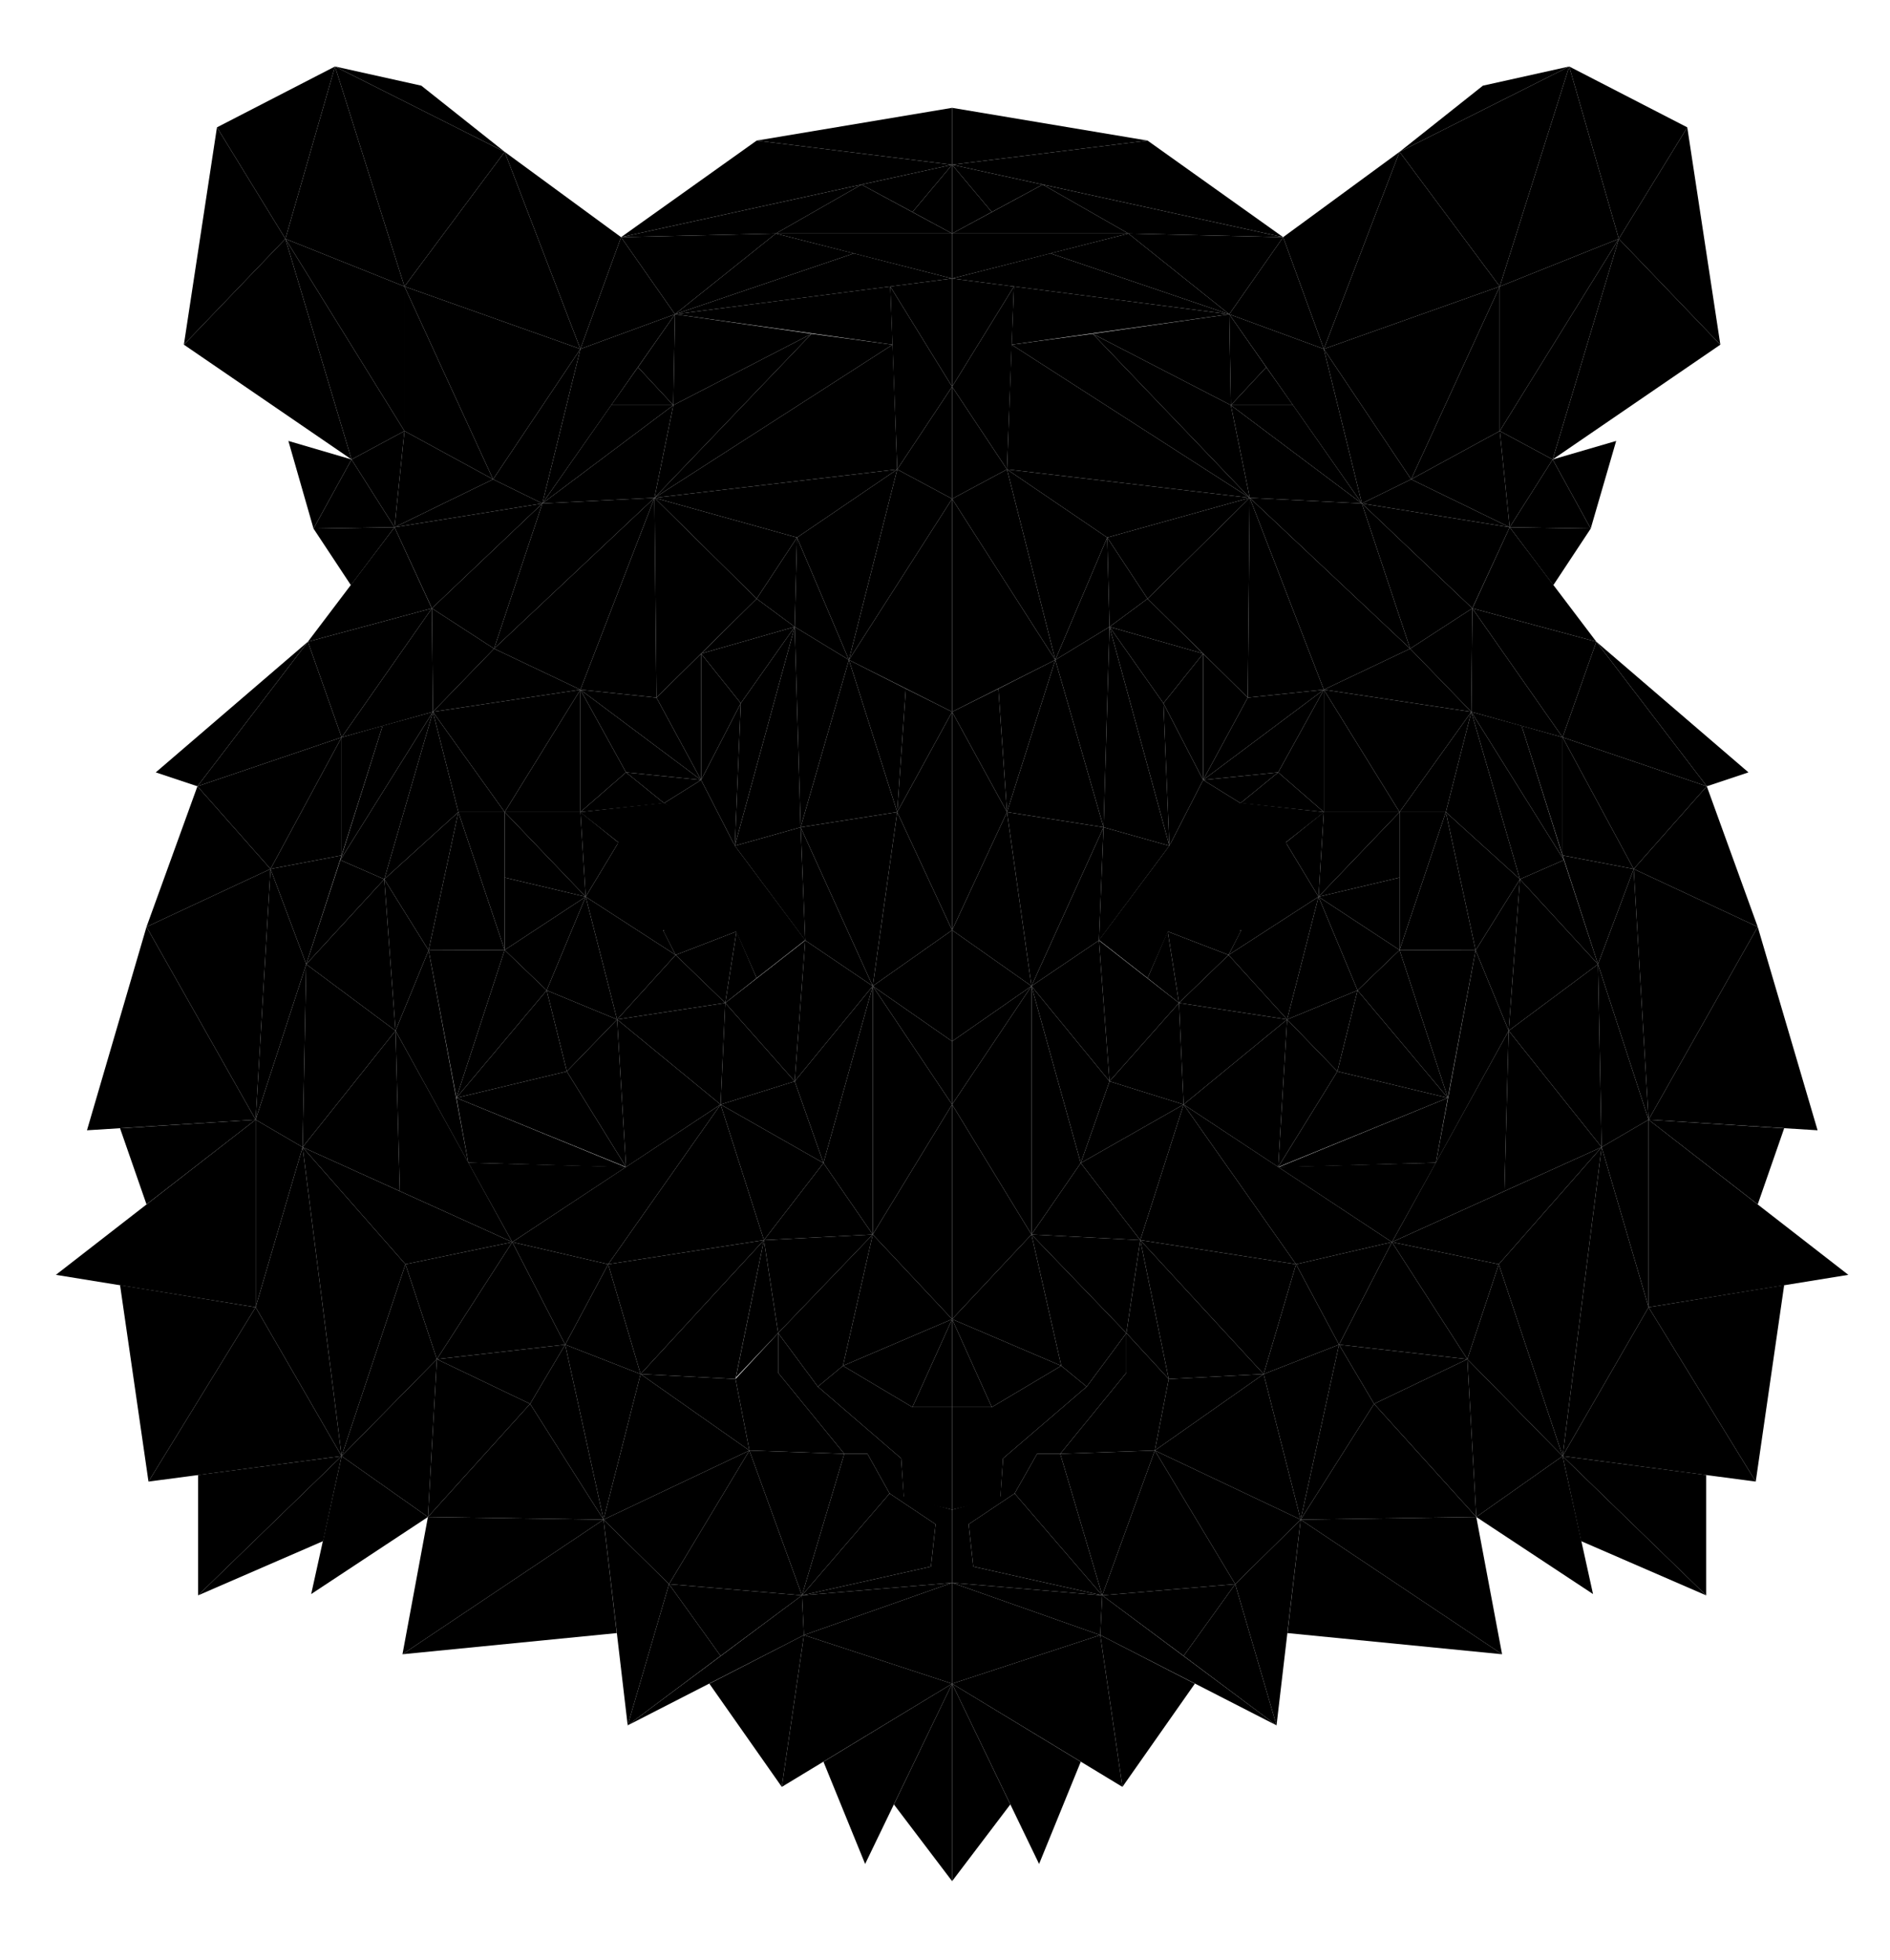 <?xml version="1.0" encoding="utf-8"?>
		<!-- Generator: Adobe Illustrator 22.1.0, SVG Export Plug-In . SVG Version: 6.00 Build 0)  -->
<svg version="1.1" id="Layer_1" xmlns="http://www.w3.org/2000/svg" xmlns:xlink="http://www.w3.org/1999/xlink" x="0px" y="0px"
	 viewBox="0 0 571.5 592.5" style="enable-background:new 0 0 571.5 592.5;" xml:space="preserve">
<defs>
	<pattern id="image" x="0" y="0" width="12.5" height="12.5" patternUnits="userSpaceOnUse">
        <!-- Two instances of the same checker, only positioned apart on the `x` and `y` axis -->
		<!-- We will define the `fill` in the CSS for flexible use -->
		<rect class="checker" x="0" width="6.25" height="6.25" y="0"></rect>
		<rect class="checker2" x="6.25" width="6.25" height="6.25" y="0"></rect>
		<rect class="checker2" x="0" width="6.25" height="6.25" y="6.25"></rect>
		<rect class="checker" x="6.25" width="6.25" height="6.25" y="6.25"></rect>
    </pattern>
</defs>
	<style type="text/css">
	.st0{fill:#C16B46;stroke:#1D1D1B;stroke-miterlimit:10;}
	.st1{fill:#48302C;stroke:#1D1D1B;stroke-miterlimit:10;}
	.st2{fill:#60410F;stroke:#1D1D1B;stroke-miterlimit:10;}
	.st3{fill:#544C4C;stroke:#1D1D1B;stroke-miterlimit:10;}
	.st4{fill:#63561E;stroke:#1D1D1B;stroke-miterlimit:10;}
	.st5{fill:#84701E;stroke:#1D1D1B;stroke-miterlimit:10;}
	.st6{fill:#937057;stroke:#1D1D1B;stroke-miterlimit:10;}
	.st7{fill:#C07E48;stroke:#1D1D1B;stroke-miterlimit:10;}
	.st8{fill:#C98777;stroke:#1D1D1B;stroke-miterlimit:10;}
	.st9{fill:#E09003;stroke:#1D1D1B;stroke-miterlimit:10;}
	.st10{fill:#FF8D43;stroke:#1D1D1B;stroke-miterlimit:10;}
	.st11{fill:#FFAE1F;stroke:#1D1D1B;stroke-miterlimit:10;}
	.st12{fill:#F9B26B;stroke:#1D1D1B;stroke-miterlimit:10;}
	.st13{fill:#EFC075;stroke:#1D1D1B;stroke-miterlimit:10;}
	.st14{fill:#F7DC8F;stroke:#1D1D1B;stroke-miterlimit:10;}
	.st15{fill:#EAD4B5;stroke:#1D1D1B;stroke-miterlimit:10;}
	.st16{fill:#EADDCE;stroke:#1D1D1B;stroke-miterlimit:10;}
	.st17{fill:#FEF8CB;stroke:#1D1D1B;stroke-miterlimit:10;}
	.st18{fill:#FEFFF3;stroke:#1D1D1B;stroke-miterlimit:10;}
	.st19{fill:#E8E9EB;stroke:#1D1D1B;stroke-miterlimit:10;}
	.st20{fill:#BBBCAC;stroke:#1D1D1B;stroke-miterlimit:10;}
	.st21{fill:#C9C0AD;stroke:#1D1D1B;stroke-miterlimit:10;}
	.st22{fill:#D3C8C2;stroke:#1D1D1B;stroke-miterlimit:10;}
	.st23{fill:#AFA49F;stroke:#1D1D1B;stroke-miterlimit:10;}
	.st24{fill:#8C7C70;stroke:#1D1D1B;stroke-miterlimit:10;}
	.st25{fill:#B5AC6D;stroke:#1D1D1B;stroke-miterlimit:10;}
	.st26{fill:#777FA0;stroke:#1D1D1B;stroke-miterlimit:10;}
	.st27{fill:#D1C76D;stroke:#1D1D1B;stroke-miterlimit:10;}
	.st28{fill:#564602;stroke:#1D1D1B;stroke-miterlimit:10;}
	.st29{fill:#E2AFA3;stroke:#1D1D1B;stroke-miterlimit:10;}
	.st30{fill:#D69385;stroke:#1D1D1B;stroke-miterlimit:10;}
	.st31{fill:#C69849;stroke:#1D1D1B;stroke-miterlimit:10;}
	.st32{fill:#FFA748;stroke:#1D1D1B;stroke-miterlimit:10;}
	.st33{fill:#FFD385;stroke:#1D1D1B;stroke-miterlimit:10;}
</style>
<polygon class="ts0" points="287.9,425.4 275.9,425.4 254.9,412.9 247.3,419.2 272.5,440.9 273.3,452.9 287.9,456.4 "/>
<polygon class="ts1" points="247.3,419.2 235.3,403 235.3,415 255.3,439.5 262.3,439.5 269,451.5 282.9,460.8 281.5,473.6
	242.5,482.3 287.9,478.5 287.9,456.4 273.3,452.4 272.5,440.9 "/>
<polygon class="ts1" points="287.9,70.6 260.5,55.8 234.6,70.6 "/>
<polygon class="ts1" points="271.3,141.9 241,162.5 197.9,150.5 "/>
<polygon class="ts1" points="287.9,84.2 204.1,95 258.2,76.6 "/>
<polygon class="ts1" points="271.3,141.9 287.9,116.9 287.9,150.8 "/>
<polygon class="ts1" points="197.9,150.5 175.5,208.5 149.4,196.1 "/>
<polygon class="ts1" points="149.1,144.9 122.3,130.3 119.3,159.4 "/>
<polygon class="ts1" points="122.3,130.3 122.3,86.6 86.3,72.2 "/>
<polygon class="ts1" points="175.5,208.5 175.5,245.5 152.6,245.5 "/>
<polygon class="ts1" points="177.1,271.1 152.6,287.2 152.6,265.3 "/>
<polygon class="ts1" points="138.6,245.5 130.9,215.2 116.2,265.8 "/>
<polygon class="ts1" points="103.3,222.9 103.3,258.6 81.8,262.7 "/>
<polygon class="ts1" points="186.6,308.2 165.3,299.4 171.4,323.9 "/>
<polygon class="ts1" points="119.6,311.6 120.9,360.1 154.9,375.5 "/>
<polygon class="ts1" points="91.5,346.8 122.6,382.2 103.3,440.2 "/>
<polygon class="ts1" points="242.5,482.3 202.3,478.9 217.9,500.6 "/>
<polygon class="ts2" points="287.9,70.6 275.9,64.1 287.9,49.8 "/>
<polygon class="ts2" points="287.9,84.2 287.9,116.9 269.2,86.6 "/>
<polygon class="ts2" points="197.9,150.5 203.6,122.5 164,152.2 "/>
<polygon class="ts2" points="122.3,130.3 119.3,159.4 106.3,138.9 "/>
<polygon class="ts2" points="103.3,222.9 115.7,219.4 103.3,258.6 "/>
<polygon class="ts2" points="116.2,265.8 129.6,287.3 138.6,245.5 "/>
<polygon class="ts2" points="177.1,271.1 165.3,299.4 152.6,287.2 "/>
<polygon class="ts2" points="103.3,258.6 92.6,291.5 81.8,262.7 "/>
<polygon class="ts2" points="129.6,287.3 119.6,311.6 141.6,351.5 "/>
<polygon class="ts2" points="170.9,406.5 160.3,424.4 182.5,459.4 "/>
<polygon class="ts2" points="269.9,104.2 245.4,100.9 197.9,150.5 "/>
<polygon class="ts3" points="103.3,222.9 130.6,183.9 130.9,215.2 "/>
<polygon class="ts3" points="92.6,291.5 91.5,346.8 77.3,338.5 "/>
<polygon class="ts3" points="141.6,351.5 189.3,352.9 138,331.9 "/>
<polygon class="ts3" points="122.6,382.2 132.1,410.9 103.3,440.2 "/>
<polygon class="ts3" points="170.9,406.5 132.1,410.9 160.3,424.4 "/>
<polygon class="ts3" points="175.5,208.5 212,235.8 198.5,210.9 "/>
<polygon class="ts3" points="86.3,72.2 106.3,138.9 122.3,130.3 "/>
<polygon class="ts4" points="106.3,138.9 94.8,159.8 87.2,133.3 "/>
<polygon class="ts5" points="81.8,262.7 92.6,291.5 77.3,338.5 "/>
<polygon class="ts5" points="116.2,265.8 119.6,311.6 129.6,287.3 "/>
<polygon class="ts5" points="132.1,410.9 154.9,375.5 170.9,406.5 "/>
<polygon class="ts5" points="154.9,375.5 217.9,333.9 183.9,382.2 "/>
<polygon class="ts3" points="91.5,346.8 77.3,395.2 103.3,440.2 "/>
<polygon class="ts5" points="164,152.2 149.4,196.1 130.6,183.9 "/>
<polygon class="ts6" points="197.9,150.5 149.4,196.1 164,152.2 "/>
<polygon class="ts6" points="287.9,116.9 269.2,86.6 271.3,141.9 "/>
<polygon class="ts6" points="193.7,415.4 222.4,416.9 226.6,438.5 "/>
<polygon class="ts7" points="243.5,284.3 240.3,326.9 219.3,303.2 "/>
<polygon class="ts7" points="263.9,298.1 242.1,250.1 271.3,245.5 "/>
<polygon class="ts7" points="263.9,298.1 263.9,373.2 249,351.6 "/>
<polygon class="ts6" points="249,351.6 231,374.9 263.9,373.2 "/>
<polygon class="ts7" points="231,374.9 235.3,403 263.9,373.2 "/>
<polygon class="ts8" points="219.3,303.2 217.9,333.9 240.3,326.9 "/>
<polygon class="ts9" points="287.9,215.2 271.3,245.5 287.9,281.2 "/>
<polygon class="ts9" points="217.9,333.9 231,374.9 183.9,382.2 "/>
<polygon class="ts9" points="240.3,326.9 249,351.6 217.9,333.9 "/>
<polygon class="ts9" points="243.5,284.3 263.9,298.1 240.3,326.9 "/>
<polygon class="ts10" points="263.9,298.1 242.1,250.1 243.5,284.3 "/>
<polygon class="ts10" points="217.9,333.9 249,351.6 231,374.9 "/>
<polygon class="ts10" points="186.6,308.2 204.3,288.7 219.3,303.2 "/>
<polygon class="ts10" points="231,374.9 222.5,416.5 235.3,403 "/>
<polygon class="ts11" points="204.3,288.7 177.1,271.1 186.6,308.2 "/>
<polygon class="ts11" points="231,374.9 193.7,415.4 183.9,382.2 "/>
<polygon class="ts11" points="271.3,245.5 256.7,199.5 242.1,250.1 "/>
<polygon class="ts11" points="271.3,245.5 273.9,208.2 287.9,215.2 "/>
<polygon class="ts11" points="219.3,303.2 217.9,333.9 186.6,308.2 "/>
<polygon class="ts12" points="231,374.9 222.4,416.9 193.7,415.4 "/>
<polygon class="ts12" points="217.9,333.9 186.6,308.2 189.3,352.8 "/>
<polygon class="ts12" points="177.1,271.1 175.5,245.5 152.6,245.5 "/>
<polygon class="ts12" points="256.7,199.5 287.9,215.2 287.9,150.8 "/>
<polygon class="ts13" points="287.9,150.8 271.3,141.9 256.7,199.5 "/>
<polygon class="ts13" points="263.9,373.2 254.9,412.9 247.3,419.2 235.3,403 "/>
<polygon class="ts13" points="177.1,271.1 186.6,308.2 165.3,299.4 "/>
<polygon class="ts13" points="245.4,100.9 203.6,122.5 197.9,150.5 "/>
<polygon class="ts13" points="149.4,196.1 130.9,215.2 130.6,183.9 "/>
<polygon class="ts14" points="271.3,141.9 256.7,199.5 241,162.5 "/>
<polygon class="ts14" points="149.4,196.1 175.5,208.5 130.9,215.2 "/>
<polygon class="ts14" points="152.6,245.5 152.6,287.2 138.6,245.5 "/>
<polygon class="ts14" points="130.9,215.2 102.9,260 115.7,219.4 "/>
<polygon class="ts14" points="197.9,150.5 269.9,104.2 271.3,141.9 "/>
<polygon class="ts14" points="182.5,459.4 226.6,438.5 193.7,415.4 "/>
<polygon class="ts14" points="130.6,183.9 93.1,194 103.3,222.9 "/>
<polygon class="ts14" points="149.1,144.9 164,152.2 119.3,159.4 "/>
<polygon class="ts15" points="152.6,245.5 130.9,215.2 138.6,245.5 "/>
<polygon class="ts15" points="240.3,189.5 242.1,250.1 222.2,255.7 "/>
<polygon class="ts15" points="152.6,287.2 129.6,287.3 138.6,245.5 "/>
<polygon class="ts15" points="186.6,308.2 189.3,352.8 171.4,323.9 "/>
<polygon class="ts15" points="44.9,447.9 103.3,440.2 77.3,395.2 "/>
<polygon class="ts15" points="160.3,424.4 129.4,458.6 132.1,410.9 "/>
<polygon class="ts15" points="130.6,183.9 130.3,183.3 119.3,159.4 93.1,194 "/>
<polygon class="ts15" points="103.3,222.9 59.7,237.7 81.8,262.7 "/>
<polygon class="ts16" points="93.1,194 103.3,222.9 59.7,237.7 "/>
<polygon class="ts16" points="152.6,245.5 130.9,215.2 175.5,208.5 "/>
<polygon class="ts16" points="187,254.7 177.1,271.1 175.5,245.5 "/>
<polygon class="ts16" points="222.2,255.7 242.1,250.1 243.5,284.3 "/>
<polygon class="ts16" points="222.2,255.7 212,235.8 200.8,242.8 "/>
<polygon class="ts16" points="240.3,189.5 241,162.5 256.7,199.5 "/>
<polygon class="ts16" points="197.9,150.5 198.5,210.9 175.5,208.5 "/>
<polygon class="ts16" points="269.9,104.2 204.1,95 269.2,86.6 "/>
<polygon class="ts16" points="183.9,382.2 193.7,415.4 170.9,406.5 "/>
<polygon class="ts16" points="77.3,338.5 77.3,395.2 16.9,385.4 "/>
<polygon class="ts17" points="197.9,150.5 228.8,181 198.5,210.9 "/>
<polygon class="ts17" points="241,162.5 228.8,181 240.3,189.5 "/>
<polygon class="ts17" points="240.3,189.5 256.7,199.5 242.1,250.1 "/>
<polygon class="ts17" points="212,197.6 212,235.8 224,212.6 "/>
<polygon class="ts17" points="59.7,237.7 81.8,262.7 44.3,280.2 "/>
<polygon class="ts17" points="44.3,280.2 77.3,338.5 26.3,341.7 "/>
<polygon class="ts17" points="152.6,287.2 138,331.9 129.6,287.3 "/>
<polygon class="ts17" points="138,331.9 165.3,299.4 171.4,323.9 "/>
<polygon class="ts17" points="119.6,311.6 92.6,291.5 91.5,346.8 "/>
<polygon class="ts17" points="183.9,382.2 154.9,375.5 170.9,406.5 "/>
<polygon class="ts18" points="170.9,406.5 193.7,415.4 182.5,459.4 "/>
<polygon class="ts19" points="81.8,262.7 77.3,338.5 44.3,280.2 "/>
<polygon class="ts19" points="92.6,291.5 116.2,265.8 119.6,311.6 "/>
<polygon class="ts19" points="119.6,311.6 120.9,360.1 91.5,346.8 "/>
<polygon class="ts19" points="165.3,299.4 152.6,287.2 138,331.9 "/>
<polygon class="ts19" points="171.4,323.9 189.3,352.8 138,331.9 "/>
<polygon class="ts19" points="204.3,288.7 222.7,281.6 219.3,303.2 "/>
<polygon class="ts19" points="175.5,208.5 189.3,233.5 175.5,245.5 "/>
<polygon class="ts19" points="241,162.5 197.9,150.5 228.8,181 "/>
<polygon class="ts19" points="36.3,341.1 44.3,364.1 77.3,338.5 "/>
<polygon class="ts19" points="235.3,403 235.3,415 255.3,439.5 226.6,438.5 222.4,416.9 "/>
<polygon class="ts20" points="189.3,352.8 154.9,375.5 141.6,351.5 "/>
<polygon class="ts20" points="154.9,375.5 122.6,382.2 91.5,346.8 "/>
<polygon class="ts20" points="77.3,395.2 44.9,447.9 36.3,388.5 "/>
<polygon class="ts20" points="116.2,265.8 102.9,260 130.9,215.2 "/>
<polygon class="ts20" points="212,235.8 224,212.6 222.2,255.7 "/>
<polygon class="ts20" points="200.8,242.8 189.3,233.5 175.5,245.5 "/>
<polygon class="ts20" points="224,212.6 240.3,189.5 212,197.6 "/>
<polygon class="ts20" points="91.5,346.8 77.3,338.5 77.3,395.2 "/>
<polygon class="ts20" points="132.1,410.9 129.4,458.6 103.3,440.2 "/>
<polygon class="ts20" points="103.3,440.2 59.9,482.3 59.9,445.9 "/>
<polygon class="ts20" points="226.6,438.5 202.3,478.9 242.5,482.3 "/>
<polygon class="ts20" points="255.3,439.5 242.5,482.3 269,451.5 262.3,439.5 "/>
<polygon class="ts20" points="243.1,494.3 236.4,540.2 287.9,509 "/>
<polygon class="ts20" points="287.9,509 287.9,568.7 270.3,545.5 "/>
<polygon class="ts21" points="240.3,189.5 222.2,255.7 224,212.6 "/>
<polygon class="ts21" points="152.6,245.5 177.1,271.1 152.6,265.3 "/>
<polygon class="ts21" points="102.9,260 92.6,291.5 116.2,265.8 "/>
<polygon class="ts21" points="154.9,375.5 132.1,410.9 122.6,382.2 "/>
<polygon class="ts21" points="269,451.5 282.9,460.8 281.5,473.6 242.5,482.3 "/>
<polygon class="ts21" points="287.9,509 261.6,563.5 249,532.6 "/>
<polygon class="ts21" points="243.1,494.3 236.4,540.2 214.5,509 "/>
<polygon class="ts21" points="160.3,424.4 182.5,459.4 129.4,458.6 "/>
<polygon class="ts21" points="103.3,440.2 94.1,481.9 129.4,458.6 "/>
<polygon class="ts22" points="226.6,438.5 202.3,478.9 182.5,459.4 "/>
<polygon class="ts22" points="226.6,438.5 255.3,439.5 242.5,482.3 "/>
<polygon class="ts23" points="243.1,494.3 287.9,478.5 287.9,509 "/>
<polygon class="ts23" points="243.1,494.3 242.5,482.3 189.8,521.6 "/>
<polygon class="ts23" points="182.5,459.4 121.7,500.1 129.4,458.6 "/>
<polygon class="ts23" points="103.3,440.2 97.7,465.9 59.9,482.3 "/>
<polygon class="ts24" points="243.1,494.3 242.5,482.3 287.9,478.5 "/>
<polygon class="ts24" points="217.9,500.6 202.3,478.9 189.8,521.6 "/>
<polygon class="ts24" points="182.5,459.4 186.5,493.7 121.7,500.1 "/>
<polygon class="ts24" points="119.3,159.4 94.8,159.8 106.1,176.9 "/>
<polygon class="ts24" points="106.3,138.9 55.6,104.2 86.3,72.2 "/>
<polygon class="ts24" points="86.3,72.2 101.3,20.1 122.3,86.6 "/>
<polygon class="ts24" points="101.3,20.1 152.6,45.9 127.4,25.9 "/>
<polygon class="ts17" points="93.1,194 47.1,233.5 59.7,237.7 "/>
<polygon class="ts25" points="202.3,478.9 182.5,459.4 189.8,521.6 "/>
<polygon class="ts26" points="175.5,208.5 189.3,233.5 212,235.8 "/>
<polygon class="ts26" points="212,197.6 212,235.8 198.5,210.9 "/>
<polygon class="ts26" points="240.3,189.5 228.8,181 212,197.6 "/>
<polygon class="ts26" points="106.3,138.9 119.3,159.4 94.8,159.8 "/>
<polygon class="ts26" points="122.3,86.6 149.1,144.9 122.3,130.3 "/>
<polygon class="ts20" points="187,254.7 204.3,288.7 177.1,271.1 "/>
<polygon class="ts23" points="204.3,288.7 222.7,281.6 200.5,281.3 "/>
<polygon class="ts23" points="222.7,281.6 228.8,295.7 219.3,303.2 "/>
<polygon class="ts15" points="212,235.8 189.3,233.5 200.8,242.8 "/>
<g>
	<path class="ts1" d="M216.5,250.7l-15.8-8l-25.3,2.8l11.5,9.1c0,0-8.2,34.5,35.7,27l6.2,14.1l14.7-11.5l-22.1-29.6L216.5,250.7z"/>
	<g>
		<path class="ts5" d="M208.4,258.8c7,0,12.9,4,15.2,9.7c0.6-1.6,1-3.2,1-5c0-8.1-7.2-14.7-16.2-14.7c-8.9,0-16.2,6.6-16.2,14.7
			c0,1.8,0.4,3.4,1,5C195.5,262.8,201.4,258.8,208.4,258.8z"/>
		<path class="ts27" d="M208.4,278.1c7,0,12.9-4,15.2-9.7c-2.3-5.6-8.2-9.7-15.2-9.7s-12.9,4-15.2,9.7
			C195.5,274.1,201.4,278.1,208.4,278.1z"/>
	</g>
	<path class="ts28" d="M207.4,260c0,2.9,2,5.3,4.6,5.3c2.5,0,4.6-2.4,4.6-5.3s-2-5.3-4.6-5.3C209.4,254.7,207.4,257,207.4,260z"/>
</g>
<polygon class="ts10" points="273.9,208.2 256.7,199.5 271.3,245.5 "/>
<polygon class="ts21" points="254.9,412.9 287.9,398.8 275.9,425.4 "/>
<polygon class="ts23" points="275.9,425.4 287.9,398.8 287.9,425.4 "/>
<polygon class="ts12" points="287.9,398.8 263.9,373.2 254.9,412.9 "/>
<polygon class="ts29" points="263.9,373.2 287.9,333.9 287.9,398.8 "/>
<polygon class="ts30" points="263.9,373.2 263.9,298.1 287.9,333.9 "/>
<polygon class="ts30" points="263.9,298.1 249,351.6 240.3,326.9 "/>
<polygon class="ts8" points="263.9,298.1 287.9,281.2 287.9,314.8 "/>
<polygon class="ts31" points="263.9,298.1 271.3,245.5 287.9,281.2 "/>
<polygon class="ts29" points="263.9,298.1 287.9,333.9 287.9,314.8 "/>
<polygon class="ts12" points="204.1,95 187.8,71.7 175.5,105.5 "/>
<polygon class="ts32" points="204.1,95 234.6,70.6 187.8,71.7 "/>
<polygon class="ts32" points="234.6,70.6 287.9,84.2 287.9,70.6 "/>
<polygon class="ts12" points="204.1,95 258.2,76.6 234.6,70.6 "/>
<polygon class="ts33" points="234.6,70.6 260.5,55.8 187.8,71.7 "/>
<polygon class="ts33" points="260.5,55.8 287.9,49.8 275.9,64.1 "/>
<polygon class="ts7" points="287.9,49.8 228.8,42.5 287.9,32.6 "/>
<polygon class="ts6" points="287.9,49.8 187.8,71.7 228.8,42.5 "/>
<polygon class="ts19" points="203.6,122.5 204.1,95 245.4,100.9 "/>
<polygon class="ts33" points="164,152.2 130.6,183.9 119.3,159.4 "/>
<polygon class="ts33" points="164,152.2 175.5,105.5 149.1,144.9 "/>
<polygon class="ts16" points="204.1,95 164,152.2 175.5,105.5 "/>
<polygon class="ts17" points="203.6,122.5 192.9,111 204.1,95 "/>
<polygon class="ts17" points="203.6,122.5 184.8,122.5 164,152.2 "/>
<polygon class="ts5" points="203.6,122.5 192.9,111 184.8,122.5 "/>
<polygon class="ts33" points="175.5,105.5 152.6,45.9 187.8,71.7 "/>
<polygon class="ts30" points="86.3,72.2 65.6,38.5 101.3,20.1 "/>
<polygon class="ts8" points="86.3,72.2 65.6,38.5 55.6,104.2 "/>
<polygon class="ts15" points="152.6,45.9 122.3,86.6 101.3,20.1 "/>
<polygon class="ts16" points="152.6,45.9 175.5,105.5 122.3,86.6 "/>
<polygon class="ts20" points="175.5,105.5 149.1,144.9 122.3,86.6 "/>
<g>
	<polygon class="ts0" points="287.9,425.4 299.9,425.4 320.9,412.9 328.6,419.2 303.3,440.9 302.5,452.9 287.9,456.4 	"/>
	<polygon class="ts1" points="328.6,419.2 340.6,403 340.6,415 320.6,439.5 313.6,439.5 306.8,451.5 292.9,460.8 294.3,473.6
		333.3,482.3 287.9,478.5 287.9,456.4 302.5,452.4 303.3,440.9 	"/>
	<polygon class="ts1" points="287.9,70.6 315.3,55.8 341.2,70.6 	"/>
	<polygon class="ts1" points="304.5,141.9 334.8,162.5 377.9,150.5 	"/>
	<polygon class="ts1" points="287.9,84.2 371.7,95 317.6,76.6 	"/>
	<polygon class="ts1" points="304.5,141.9 287.9,116.9 287.9,150.8 	"/>
	<polygon class="ts1" points="377.9,150.5 400.3,208.5 426.4,196.1 	"/>
	<polygon class="ts1" points="426.7,144.9 453.5,130.3 456.5,159.4 	"/>
	<polygon class="ts1" points="453.5,130.3 453.5,86.6 489.5,72.2 	"/>
	<polygon class="ts1" points="400.3,208.5 400.3,245.5 423.2,245.5 	"/>
	<polygon class="ts1" points="398.7,271.1 423.2,287.2 423.2,265.3 	"/>
	<polygon class="ts1" points="437.2,245.5 444.9,215.2 459.6,265.8 	"/>
	<polygon class="ts1" points="472.5,222.9 472.5,258.6 494,262.7 	"/>
	<polygon class="ts1" points="389.2,308.2 410.5,299.4 404.4,323.9 	"/>
	<polygon class="ts1" points="456.2,311.6 454.9,360.1 420.9,375.5 	"/>
	<polygon class="ts1" points="484.3,346.8 453.2,382.2 472.5,440.2 	"/>
	<polygon class="ts1" points="333.3,482.3 373.5,478.9 357.9,500.6 	"/>
	<polygon class="ts2" points="287.9,70.6 299.9,64.1 287.9,49.8 	"/>
	<polygon class="ts2" points="287.9,84.2 287.9,116.9 306.6,86.6 	"/>
	<polygon class="ts2" points="377.9,150.5 372.2,122.5 411.8,152.2 	"/>
	<polygon class="ts2" points="453.5,130.3 456.5,159.4 469.5,138.9 	"/>
	<polygon class="ts2" points="472.5,222.9 460.1,219.4 472.5,258.6 	"/>
	<polygon class="ts2" points="459.6,265.8 446.2,287.3 437.2,245.5 	"/>
	<polygon class="ts2" points="398.7,271.1 410.5,299.4 423.2,287.2 	"/>
	<polygon class="ts2" points="472.5,258.6 483.2,291.5 494,262.7 	"/>
	<polygon class="ts2" points="446.2,287.3 456.2,311.6 434.2,351.5 	"/>
	<polygon class="ts2" points="404.9,406.5 415.5,424.4 393.3,459.4 	"/>
	<polygon class="ts2" points="305.9,104.2 330.4,100.9 377.9,150.5 	"/>
	<polygon class="ts3" points="472.5,222.9 445.2,183.9 444.9,215.2 	"/>
	<polygon class="ts3" points="483.2,291.5 484.3,346.8 498.5,338.5 	"/>
	<polygon class="ts3" points="434.2,351.5 386.5,352.9 437.8,331.9 	"/>
	<polygon class="ts3" points="453.2,382.2 443.7,410.9 472.5,440.2 	"/>
	<polygon class="ts3" points="404.9,406.5 443.7,410.9 415.5,424.4 	"/>
	<polygon class="ts3" points="400.3,208.5 363.8,235.8 377.3,210.9 	"/>
	<polygon class="ts3" points="489.5,72.2 469.5,138.9 453.5,130.3 	"/>
	<polygon class="ts4" points="469.5,138.9 481,159.8 488.7,133.3 	"/>
	<polygon class="ts5" points="494,262.7 483.2,291.5 498.5,338.5 	"/>
	<polygon class="ts5" points="459.6,265.8 456.2,311.6 446.2,287.3 	"/>
	<polygon class="ts5" points="443.7,410.9 420.9,375.5 404.9,406.5 	"/>
	<polygon class="ts5" points="420.9,375.5 357.9,333.9 391.9,382.2 	"/>
	<polygon class="ts3" points="484.3,346.8 498.5,395.2 472.5,440.2 	"/>
	<polygon class="ts5" points="411.8,152.2 426.4,196.1 445.2,183.9 	"/>
	<polygon class="ts6" points="377.9,150.5 426.4,196.1 411.8,152.2 	"/>
	<polygon class="ts6" points="287.9,116.9 306.6,86.6 304.5,141.9 	"/>
	<polygon class="ts6" points="382.1,415.4 353.4,416.9 349.2,438.5 	"/>
	<polygon class="ts7" points="332.3,284.3 335.5,326.9 356.5,303.2 	"/>
	<polygon class="ts7" points="311.9,298.1 333.7,250.1 304.5,245.5 	"/>
	<polygon class="ts7" points="311.9,298.1 311.9,373.2 326.8,351.6 	"/>
	<polygon class="ts6" points="326.8,351.6 344.8,374.9 311.9,373.2 	"/>
	<polygon class="ts7" points="344.8,374.9 340.6,403 311.9,373.2 	"/>
	<polygon class="ts8" points="356.5,303.2 357.9,333.9 335.5,326.9 	"/>
	<polygon class="ts9" points="287.9,215.2 304.5,245.5 287.9,281.2 	"/>
	<polygon class="ts9" points="357.9,333.9 344.8,374.9 391.9,382.2 	"/>
	<polygon class="ts9" points="335.5,326.9 326.8,351.6 357.9,333.9 	"/>
	<polygon class="ts9" points="332.3,284.3 311.9,298.1 335.5,326.9 	"/>
	<polygon class="ts10" points="311.9,298.1 333.7,250.1 332.3,284.3 	"/>
	<polygon class="ts10" points="357.9,333.9 326.8,351.6 344.8,374.9 	"/>
	<polygon class="ts10" points="389.2,308.2 371.5,288.7 356.5,303.2 	"/>
	<polygon class="ts10" points="344.8,374.9 353.4,416.9 340.6,403 	"/>
	<polygon class="ts11" points="371.5,288.7 398.7,271.1 389.2,308.2 	"/>
	<polygon class="ts11" points="344.8,374.9 382.1,415.4 391.9,382.2 	"/>
	<polygon class="ts11" points="304.5,245.5 319.1,199.5 333.7,250.1 	"/>
	<polygon class="ts11" points="304.5,245.5 301.9,208.2 287.9,215.2 	"/>
	<polygon class="ts11" points="356.5,303.2 357.9,333.9 389.2,308.2 	"/>
	<polygon class="ts12" points="344.8,374.9 353.4,416.9 382.1,415.4 	"/>
	<polygon class="ts12" points="357.9,333.9 389.2,308.2 386.5,352.8 	"/>
	<polygon class="ts12" points="398.7,271.1 400.3,245.5 423.2,245.5 	"/>
	<polygon class="ts12" points="319.1,199.5 287.9,215.2 287.9,150.8 	"/>
	<polygon class="ts13" points="287.9,150.8 304.5,141.9 319.1,199.5 	"/>
	<polygon class="ts13" points="311.9,373.2 320.9,412.9 328.6,419.2 340.6,403 	"/>
	<polygon class="ts13" points="398.7,271.1 389.2,308.2 410.5,299.4 	"/>
	<polygon class="ts13" points="330.4,100.9 372.2,122.5 377.9,150.5 	"/>
	<polygon class="ts13" points="426.4,196.1 444.9,215.2 445.2,183.9 	"/>
	<polygon class="ts14" points="304.5,141.9 319.1,199.5 334.8,162.5 	"/>
	<polygon class="ts14" points="426.4,196.1 400.3,208.5 444.9,215.2 	"/>
	<polygon class="ts14" points="423.2,245.5 423.2,287.2 437.2,245.5 	"/>
	<polygon class="ts14" points="444.9,215.2 472.9,260 460.1,219.4 	"/>
	<polygon class="ts14" points="377.9,150.5 305.9,104.2 304.5,141.9 	"/>
	<polygon class="ts14" points="393.3,459.4 349.2,438.5 382.1,415.4 	"/>
	<polygon class="ts14" points="445.2,183.9 482.7,194 472.5,222.9 	"/>
	<polygon class="ts14" points="426.7,144.9 411.8,152.2 456.5,159.4 	"/>
	<polygon class="ts15" points="423.2,245.5 444.9,215.2 437.2,245.5 	"/>
	<polygon class="ts15" points="335.5,189.5 333.7,250.1 353.6,255.7 	"/>
	<polygon class="ts15" points="423.2,287.2 446.2,287.3 437.2,245.5 	"/>
	<polygon class="ts15" points="389.2,308.2 386.5,352.8 404.4,323.9 	"/>
	<polygon class="ts15" points="530.9,447.9 472.5,440.2 498.5,395.2 	"/>
	<polygon class="ts15" points="415.5,424.4 446.4,458.6 443.7,410.9 	"/>
	<polygon class="ts15" points="445.2,183.9 445.5,183.3 456.5,159.4 482.7,194 	"/>
	<polygon class="ts15" points="472.5,222.9 516.1,237.7 494,262.7 	"/>
	<polygon class="ts16" points="482.7,194 472.5,222.9 516.1,237.7 	"/>
	<polygon class="ts16" points="423.2,245.5 444.9,215.2 400.3,208.5 	"/>
	<polygon class="ts16" points="388.8,254.7 398.7,271.1 400.3,245.5 	"/>
	<polygon class="ts16" points="353.6,255.7 333.7,250.1 332.3,284.3 	"/>
	<polygon class="ts16" points="353.6,255.7 363.8,235.8 375.1,242.8 	"/>
	<polygon class="ts16" points="335.5,189.5 334.8,162.5 319.1,199.5 	"/>
	<polygon class="ts16" points="377.9,150.5 377.3,210.9 400.3,208.5 	"/>
	<polygon class="ts16" points="305.9,104.2 371.7,95 306.6,86.6 	"/>
	<polygon class="ts16" points="391.9,382.2 382.1,415.4 404.9,406.5 	"/>
	<polygon class="ts16" points="498.5,338.5 498.5,395.2 558.9,385.4 	"/>
	<polygon class="ts17" points="377.9,150.5 347,181 377.3,210.9 	"/>
	<polygon class="ts17" points="334.8,162.5 347,181 335.5,189.5 	"/>
	<polygon class="ts17" points="335.5,189.5 319.1,199.5 333.7,250.1 	"/>
	<polygon class="ts17" points="363.8,197.6 363.8,235.8 351.8,212.6 	"/>
	<polygon class="ts17" points="516.1,237.7 494,262.7 531.5,280.2 	"/>
	<polygon class="ts17" points="531.5,280.2 498.5,338.5 549.6,341.7 	"/>
	<polygon class="ts17" points="423.2,287.2 437.8,331.9 446.2,287.3 	"/>
	<polygon class="ts17" points="437.8,331.9 410.5,299.4 404.4,323.9 	"/>
	<polygon class="ts17" points="456.2,311.6 483.2,291.5 484.3,346.8 	"/>
	<polygon class="ts17" points="391.9,382.2 420.9,375.5 404.9,406.5 	"/>
	<polygon class="ts18" points="404.9,406.5 382.1,415.4 393.3,459.4 	"/>
	<polygon class="ts19" points="494,262.7 498.5,338.5 531.5,280.2 	"/>
	<polygon class="ts19" points="483.2,291.5 459.6,265.8 456.2,311.6 	"/>
	<polygon class="ts19" points="456.2,311.6 454.9,360.1 484.3,346.8 	"/>
	<polygon class="ts19" points="410.5,299.4 423.2,287.2 437.8,331.9 	"/>
	<polygon class="ts19" points="404.4,323.9 386.5,352.8 437.8,331.9 	"/>
	<polygon class="ts19" points="371.5,288.7 353.1,281.6 356.5,303.2 	"/>
	<polygon class="ts19" points="400.3,208.5 386.5,233.5 400.3,245.5 	"/>
	<polygon class="ts19" points="334.8,162.5 377.9,150.5 347,181 	"/>
	<polygon class="ts19" points="539.5,341.1 531.5,364.1 498.5,338.5 	"/>
	<polygon class="ts19" points="340.6,403 340.6,415 320.6,439.5 349.2,438.5 353.4,416.9 	"/>
	<polygon class="ts20" points="386.5,352.8 420.9,375.5 434.2,351.5 	"/>
	<polygon class="ts20" points="420.9,375.5 453.2,382.2 484.3,346.8 	"/>
	<polygon class="ts20" points="498.5,395.2 530.9,447.9 539.5,388.5 	"/>
	<polygon class="ts20" points="459.6,265.8 472.9,260 444.9,215.2 	"/>
	<polygon class="ts20" points="363.8,235.8 351.8,212.6 353.6,255.7 	"/>
	<polygon class="ts20" points="375.1,242.8 386.5,233.5 400.3,245.5 	"/>
	<polygon class="ts20" points="351.8,212.6 335.5,189.5 363.8,197.6 	"/>
	<polygon class="ts20" points="484.3,346.8 498.5,338.5 498.5,395.2 	"/>
	<polygon class="ts20" points="443.7,410.9 446.4,458.6 472.5,440.2 	"/>
	<polygon class="ts20" points="472.5,440.2 515.9,482.3 515.9,445.9 	"/>
	<polygon class="ts20" points="349.2,438.5 373.5,478.9 333.3,482.3 	"/>
	<polygon class="ts20" points="320.6,439.5 333.3,482.3 306.8,451.5 313.6,439.5 	"/>
	<polygon class="ts20" points="332.7,494.3 339.4,540.2 287.9,509 	"/>
	<polygon class="ts20" points="287.9,509 287.9,568.7 305.5,545.5 	"/>
	<polygon class="ts21" points="335.5,189.5 353.6,255.7 351.8,212.6 	"/>
	<polygon class="ts21" points="423.2,245.5 398.7,271.1 423.2,265.3 	"/>
	<polygon class="ts21" points="472.9,260 483.2,291.5 459.6,265.8 	"/>
	<polygon class="ts21" points="420.9,375.5 443.7,410.9 453.2,382.2 	"/>
	<polygon class="ts21" points="306.8,451.5 292.9,460.8 294.3,473.6 333.3,482.3 	"/>
	<polygon class="ts21" points="287.9,509 314.2,563.5 326.8,532.6 	"/>
	<polygon class="ts21" points="332.7,494.3 339.4,540.2 361.3,509 	"/>
	<polygon class="ts21" points="415.5,424.4 393.3,459.4 446.4,458.6 	"/>
	<polygon class="ts21" points="472.5,440.2 481.7,481.9 446.4,458.6 	"/>
	<polygon class="ts22" points="349.2,438.5 373.5,478.9 393.3,459.4 	"/>
	<polygon class="ts22" points="349.2,438.5 320.6,439.5 333.3,482.3 	"/>
	<polygon class="ts23" points="332.7,494.3 287.9,478.5 287.9,509 	"/>
	<polygon class="ts23" points="332.7,494.3 333.3,482.3 386,521.6 	"/>
	<polygon class="ts23" points="393.3,459.4 454.2,500.1 446.4,458.6 	"/>
	<polygon class="ts23" points="472.5,440.2 478.1,465.9 515.9,482.3 	"/>
	<polygon class="ts24" points="332.7,494.3 333.3,482.3 287.9,478.5 	"/>
	<polygon class="ts24" points="357.9,500.6 373.5,478.9 386,521.6 	"/>
	<polygon class="ts24" points="393.3,459.4 389.3,493.7 454.2,500.1 	"/>
	<polygon class="ts24" points="456.5,159.4 481,159.8 469.7,176.9 	"/>
	<polygon class="ts24" points="469.5,138.9 520.2,104.2 489.5,72.2 	"/>
	<polygon class="ts24" points="489.5,72.2 474.5,20.1 453.5,86.6 	"/>
	<polygon class="ts24" points="474.5,20.1 423.2,45.9 448.4,25.9 	"/>
	<polygon class="ts17" points="482.7,194 528.7,233.5 516.1,237.7 	"/>
	<polygon class="ts25" points="373.5,478.9 393.3,459.4 386,521.6 	"/>
	<polygon class="ts26" points="400.3,208.5 386.5,233.5 363.8,235.8 	"/>
	<polygon class="ts26" points="363.8,197.6 363.8,235.8 377.3,210.9 	"/>
	<polygon class="ts26" points="335.5,189.5 347,181 363.8,197.6 	"/>
	<polygon class="ts26" points="469.5,138.9 456.5,159.4 481,159.8 	"/>
	<polygon class="ts26" points="453.5,86.6 426.7,144.9 453.5,130.3 	"/>
	<polygon class="ts20" points="388.8,254.7 371.5,288.7 398.7,271.1 	"/>
	<polygon class="ts23" points="371.5,288.7 353.1,281.6 375.3,281.3 	"/>
	<polygon class="ts23" points="353.1,281.6 347,295.7 356.5,303.2 	"/>
	<polygon class="ts15" points="363.8,235.8 386.5,233.5 375.1,242.8 	"/>
	<g>
		<path class="ts1" d="M359.3,250.7l15.8-8l25.3,2.8l-11.5,9.1c0,0,8.2,34.5-35.7,27l-6.2,14.1l-14.7-11.5l22.1-29.6L359.3,250.7z"
		/>
		<g>
			<path class="ts5" d="M367.4,258.8c-7,0-12.9,4-15.2,9.7c-0.6-1.6-1-3.2-1-5c0-8.1,7.2-14.7,16.2-14.7c8.9,0,16.2,6.6,16.2,14.7
				c0,1.8-0.4,3.4-1,5C380.3,262.8,374.4,258.8,367.4,258.8z"/>
			<path class="ts27" d="M367.4,278.1c-7,0-12.9-4-15.2-9.7c2.3-5.6,8.2-9.7,15.2-9.7s12.9,4,15.2,9.7
				C380.3,274.1,374.4,278.1,367.4,278.1z"/>
		</g>
		<path class="ts28" d="M368.4,260c0,2.9-2,5.3-4.6,5.3c-2.5,0-4.6-2.4-4.6-5.3s2-5.3,4.6-5.3C366.4,254.7,368.4,257,368.4,260z"/>
	</g>
	<polygon class="ts10" points="301.9,208.2 319.1,199.5 304.5,245.5 	"/>
	<polygon class="ts21" points="320.9,412.9 287.9,398.8 299.9,425.4 	"/>
	<polygon class="ts23" points="299.9,425.4 287.9,398.8 287.9,425.4 	"/>
	<polygon class="ts12" points="287.9,398.8 311.9,373.2 320.9,412.9 	"/>
	<polygon class="ts29" points="311.9,373.2 287.9,333.9 287.9,398.8 	"/>
	<polygon class="ts30" points="311.9,373.2 311.9,298.1 287.9,333.9 	"/>
	<polygon class="ts30" points="311.9,298.1 326.8,351.6 335.5,326.9 	"/>
	<polygon class="ts8" points="311.9,298.1 287.9,281.2 287.9,314.8 	"/>
	<polygon class="ts31" points="311.9,298.1 304.5,245.5 287.9,281.2 	"/>
	<polygon class="ts29" points="311.9,298.1 287.9,333.9 287.9,314.8 	"/>
	<polygon class="ts12" points="371.7,95 388,71.7 400.3,105.5 	"/>
	<polygon class="ts32" points="371.7,95 341.2,70.6 388,71.7 	"/>
	<polygon class="ts32" points="341.2,70.6 287.9,84.2 287.9,70.6 	"/>
	<polygon class="ts12" points="371.7,95 317.6,76.6 341.2,70.6 	"/>
	<polygon class="ts33" points="341.2,70.6 315.3,55.8 388,71.7 	"/>
	<polygon class="ts33" points="315.3,55.8 287.9,49.8 299.9,64.1 	"/>
	<polygon class="ts7" points="287.9,49.8 347,42.5 287.9,32.6 	"/>
	<polygon class="ts6" points="287.9,49.8 388,71.7 347,42.5 	"/>
	<polygon class="ts19" points="372.2,122.5 371.7,95 330.4,100.9 	"/>
	<polygon class="ts33" points="411.8,152.2 445.2,183.9 456.5,159.4 	"/>
	<polygon class="ts33" points="411.8,152.2 400.3,105.5 426.7,144.9 	"/>
	<polygon class="ts16" points="371.7,95 411.8,152.2 400.3,105.5 	"/>
	<polygon class="ts17" points="372.2,122.5 382.9,111 371.7,95 	"/>
	<polygon class="ts17" points="372.2,122.5 391,122.5 411.8,152.2 	"/>
	<polygon class="ts5" points="372.2,122.5 382.9,111 391,122.5 	"/>
	<polygon class="ts33" points="400.3,105.5 423.2,45.9 388,71.7 	"/>
	<polygon class="ts30" points="489.5,72.2 510.2,38.5 474.5,20.1 	"/>
	<polygon class="ts8" points="489.5,72.2 510.2,38.5 520.2,104.2 	"/>
	<polygon class="ts15" points="423.2,45.9 453.5,86.6 474.5,20.1 	"/>
	<polygon class="ts16" points="423.2,45.9 400.3,105.5 453.5,86.6 	"/>
	<polygon class="ts20" points="400.3,105.5 426.7,144.9 453.5,86.6 	"/>
</g>
</svg>